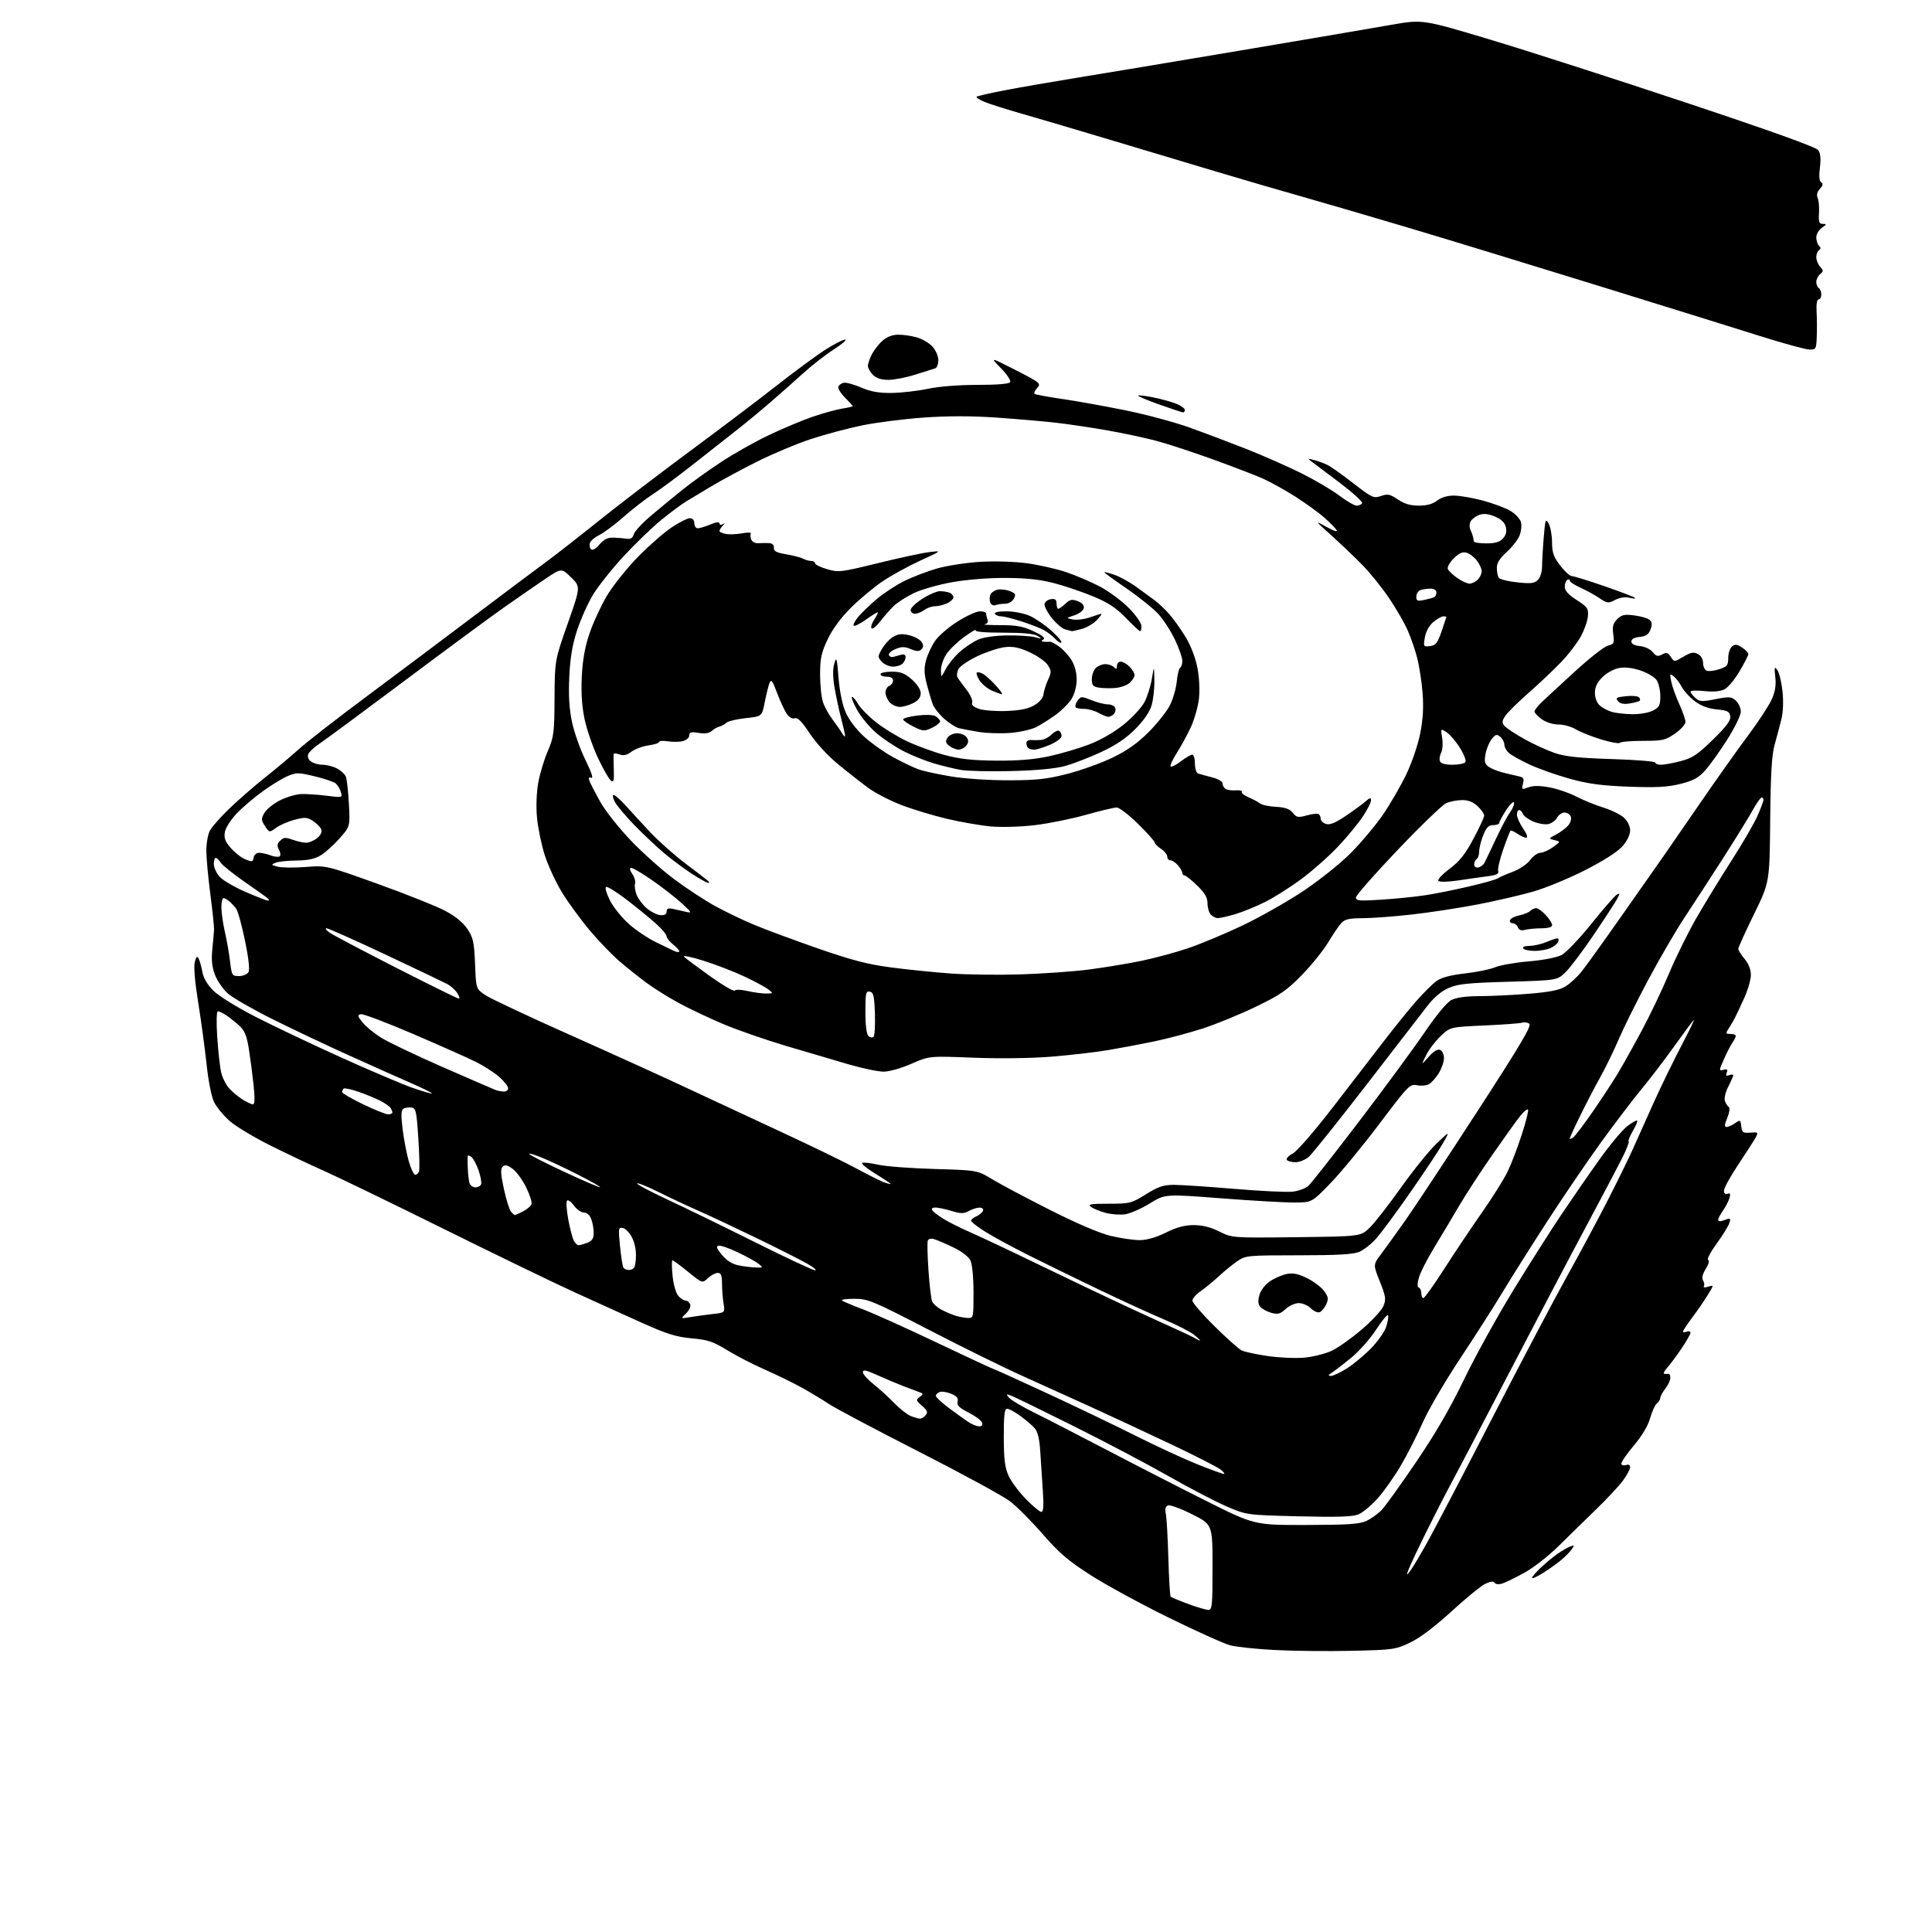 <?xml version="1.0" encoding="UTF-8" standalone="no"?>
<svg 
  version="1.1" 
  xmlns="http://www.w3.org/2000/svg" 
  xmlns:xlink="http://www.w3.org/1999/xlink" 
  xmlns:svg="http://www.w3.org/2000/svg"
  xmlns:rdf="http://www.w3.org/1999/02/22-rdf-syntax-ns#"
  xmlns:cc="http://creativecommons.org/ns#"
  xmlns:dc="http://purl.org/dc/elements/1.1/"
  viewBox="0 0 768 768"
  width="768"
  height="768"
>
<style>svg {background-color: white; }</style>"
<path stroke="none" fill="black" fill-rule="evenodd" d="M537.50,656.22C528.15,656.44 514.42,656.30 507.00,655.92C499.57,655.54 491.48,654.69 489.00,654.03C486.52,653.37 475.50,648.41 464.50,643.00C453.50,637.60 439.55,630.00 433.50,626.12C424.58,620.39 420.98,617.30 414.44,609.78C410.01,604.68 404.16,598.81 401.44,596.74C398.73,594.68 382.39,585.79 365.13,576.99C347.88,568.19 331.85,559.69 329.51,558.11C327.18,556.54 322.39,553.65 318.88,551.69C315.37,549.74 308.71,546.49 304.09,544.46C299.46,542.44 292.71,538.96 289.09,536.73C283.48,533.28 281.38,532.58 274.96,532.01C268.81,531.46 265.11,530.30 254.96,525.74C248.11,522.66 235.97,517.16 228.00,513.51C220.03,509.87 196.62,498.53 176.00,488.32C155.38,478.10 134.22,467.86 129.00,465.54C123.78,463.23 114.15,458.67 107.61,455.42C101.07,452.16 93.74,447.76 91.32,445.63C88.90,443.50 86.11,440.12 85.12,438.13C84.06,435.99 82.82,429.76 82.11,423.00C81.43,416.68 79.94,405.64 78.78,398.47C77.50,390.58 76.96,384.28 77.41,382.49C77.97,380.26 78.35,379.90 78.95,381.01C79.39,381.83 80.05,384.21 80.43,386.31C80.87,388.77 82.41,391.41 84.81,393.81C86.89,395.88 94.22,400.43 101.51,404.16C108.65,407.83 123.97,415.10 135.54,420.33C147.11,425.56 159.90,431.00 163.96,432.42C168.02,433.84 171.49,434.84 171.67,434.66C171.86,434.47 168.07,432.60 163.26,430.49C158.44,428.39 147.30,423.41 138.50,419.43C129.70,415.46 116.12,409.02 108.32,405.13C100.52,401.24 92.56,396.67 90.63,394.98C88.71,393.29 86.38,389.95 85.47,387.55C84.26,384.40 83.97,381.58 84.40,377.35C84.72,374.13 85.04,370.60 85.09,369.50C85.14,368.40 84.48,362.10 83.62,355.50C82.75,348.90 82.03,341.12 82.02,338.20C82.01,335.29 82.64,331.69 83.43,330.20C84.21,328.72 87.70,324.76 91.18,321.41C94.65,318.06 101.10,312.45 105.50,308.96C109.90,305.46 115.97,300.36 119.00,297.62C122.03,294.89 134.18,285.45 146.00,276.65C157.82,267.85 177.09,253.42 188.80,244.57C200.52,235.73 213.17,226.25 216.92,223.50C220.67,220.75 230.21,213.30 238.12,206.96C246.03,200.61 262.18,188.27 274.00,179.53C285.82,170.80 301.35,159.07 308.50,153.46C315.65,147.85 324.38,141.40 327.91,139.13C331.43,136.86 335.03,135.00 335.91,135.01C336.78,135.01 334.80,136.75 331.50,138.86C328.20,140.98 322.57,145.37 319.00,148.62C315.43,151.87 309.35,157.24 305.50,160.55C301.65,163.87 295.80,168.68 292.50,171.25C289.20,173.82 281.62,179.78 275.65,184.50C269.68,189.21 262.48,194.55 259.65,196.36C256.82,198.18 251.57,202.23 248.00,205.38C244.43,208.52 240.07,211.78 238.33,212.62C236.58,213.46 234.88,214.87 234.54,215.74C234.21,216.62 234.37,217.77 234.90,218.30C235.52,218.92 236.74,218.26 238.30,216.43C240.16,214.28 241.55,213.63 244.12,213.73C245.98,213.81 248.37,214.01 249.43,214.18C250.70,214.39 251.56,213.78 251.93,212.40C252.24,211.24 255.37,207.86 258.89,204.90C262.40,201.93 268.02,197.30 271.39,194.61C274.75,191.91 281.55,187.03 286.50,183.76C291.45,180.48 300.00,175.65 305.50,173.03C311.00,170.40 318.89,167.09 323.03,165.67C327.18,164.25 332.46,162.79 334.78,162.42C337.10,162.05 339.00,161.61 339.00,161.45C339.00,161.29 337.61,159.77 335.92,158.07C334.22,156.38 333.02,154.43 333.25,153.75C333.48,153.06 334.45,152.35 335.41,152.16C336.37,151.97 339.49,152.83 342.33,154.05C346.15,155.70 349.33,156.26 354.50,156.20C358.35,156.15 364.79,155.41 368.82,154.56C373.19,153.63 381.10,153.00 388.51,153.00C396.38,153.00 401.13,152.60 401.56,151.91C401.93,151.31 400.27,148.81 397.87,146.35C393.50,141.89 393.50,141.89 403.74,147.12C413.50,152.11 413.91,152.44 412.33,154.18C411.42,155.19 410.92,156.25 411.21,156.54C411.50,156.83 416.41,157.75 422.12,158.58C427.83,159.41 439.16,161.44 447.29,163.09C455.43,164.74 466.90,167.82 472.79,169.93C478.68,172.04 488.90,175.90 495.50,178.50C502.10,181.11 511.90,185.43 517.28,188.11C522.66,190.79 529.45,194.78 532.37,196.99C535.29,199.20 538.40,201.00 539.28,201.00C540.16,201.00 541.15,200.57 541.47,200.05C541.79,199.53 537.88,195.94 532.78,192.07C527.67,188.21 522.60,184.38 521.50,183.57C519.63,182.19 519.71,182.15 522.61,182.94C524.32,183.40 526.80,184.35 528.11,185.05C529.42,185.75 533.96,189.00 538.19,192.28C545.43,197.88 546.07,198.17 548.96,197.16C551.62,196.24 552.54,196.43 555.66,198.54C558.24,200.29 560.64,201.00 564.00,201.00C567.22,201.00 569.54,200.36 571.27,199.00C572.88,197.74 575.33,197.00 577.93,197.00C580.19,197.00 585.36,197.89 589.43,198.98C593.49,200.07 598.44,201.92 600.42,203.08C602.40,204.25 604.29,206.29 604.62,207.62C604.95,208.95 604.67,211.38 604.00,213.01C603.32,214.64 601.02,217.56 598.88,219.49C596.15,221.96 595.00,223.81 595.02,225.75C595.02,227.26 595.36,229.02 595.77,229.65C596.17,230.28 599.46,231.11 603.08,231.49C608.53,232.08 609.95,231.91 611.33,230.53C612.30,229.56 613.00,227.27 613.00,225.08C613.00,223.00 613.30,217.81 613.66,213.54C614.26,206.45 614.42,205.98 615.62,208.14C616.34,209.44 616.95,212.78 616.96,215.57C616.99,219.71 617.59,221.40 620.21,224.82C621.98,227.12 624.05,229.00 624.80,229.00C625.56,229.00 631.39,230.80 637.76,233.01C644.13,235.21 649.60,237.30 649.92,237.65C650.24,238.00 649.26,237.98 647.74,237.62C646.03,237.21 643.87,237.53 642.04,238.48C639.29,239.90 638.88,239.86 635.77,237.75C633.94,236.51 630.55,234.64 628.22,233.60C625.90,232.55 624.00,231.29 624.00,230.79C624.00,230.29 623.55,230.16 623.00,230.50C622.45,230.84 622.01,232.10 622.02,233.31C622.03,234.82 623.51,236.44 626.77,238.53C631.04,241.26 631.47,241.89 631.22,244.94C631.07,246.80 629.81,250.41 628.42,252.97C627.03,255.52 623.55,260.07 620.70,263.06C617.84,266.06 611.99,271.60 607.69,275.38C603.40,279.15 599.18,283.31 598.33,284.63C597.05,286.57 597.00,287.29 598.03,288.54C598.73,289.38 602.26,291.72 605.86,293.74C609.47,295.76 614.91,298.26 617.96,299.30C622.21,300.76 627.50,301.32 640.75,301.74C650.24,302.03 658.00,302.66 658.00,303.14C658.00,303.61 659.03,304.00 660.29,304.00C661.55,304.00 665.07,303.35 668.11,302.56C672.75,301.35 674.81,299.98 680.89,294.04C686.29,288.76 688.05,286.40 687.82,284.73C687.55,282.84 686.73,282.42 682.40,281.99C678.93,281.64 676.15,280.59 673.65,278.69C671.64,277.15 669.35,274.65 668.56,273.13C667.78,271.60 666.35,269.71 665.40,268.93C663.79,267.61 663.71,267.76 664.34,270.94C664.72,272.83 666.14,276.82 667.51,279.81C668.88,282.80 670.00,286.03 670.00,286.98C670.00,287.94 668.13,290.03 665.84,291.61C662.03,294.25 660.92,294.50 653.09,294.50C648.36,294.50 644.24,294.85 643.93,295.27C643.61,295.70 640.24,295.09 636.43,293.92C632.62,292.76 628.10,290.95 626.38,289.90C624.67,288.86 621.59,288.00 619.54,288.00C617.37,288.00 614.59,287.13 612.90,285.93C611.31,284.79 610.00,283.41 610.00,282.85C610.00,282.30 611.26,280.64 612.80,279.17C614.34,277.70 620.30,272.19 626.05,266.92C631.80,261.65 637.69,257.04 639.16,256.67C641.59,256.07 641.77,255.68 641.29,252.12C640.88,249.05 641.21,247.79 642.87,246.13C644.63,244.37 645.73,244.13 649.73,244.64C652.35,244.98 655.08,245.79 655.79,246.45C656.74,247.33 656.82,248.35 656.09,250.26C655.35,252.22 654.29,252.94 651.80,253.18C649.67,253.39 648.50,254.03 648.50,255.00C648.50,255.98 649.69,256.61 651.90,256.82C653.82,257.01 656.03,258.05 656.97,259.21C658.34,260.90 659.00,261.07 660.71,260.16C662.43,259.23 663.02,259.40 664.17,261.12C665.55,263.20 665.55,263.20 669.22,261.03C672.15,259.30 673.30,259.09 674.94,259.97C676.18,260.63 677.00,262.07 677.00,263.57C677.00,264.94 677.66,266.31 678.46,266.62C679.26,266.93 681.51,266.66 683.46,266.01C686.56,264.99 687.00,264.44 687.00,261.54C687.00,259.73 687.67,257.69 688.49,257.00C689.70,256.00 690.48,256.08 692.49,257.40C693.87,258.31 695.00,259.46 695.00,259.97C695.00,260.48 693.46,263.52 691.57,266.74C689.69,269.95 687.01,273.19 685.62,273.94C683.92,274.85 681.28,275.10 677.55,274.72C674.50,274.40 672.00,274.49 672.00,274.92C672.00,275.34 672.86,276.47 673.90,277.41C675.60,278.95 676.48,279.01 681.93,277.93C687.43,276.85 688.24,276.91 690.02,278.52C691.11,279.50 692.00,281.48 692.00,282.91C692.00,284.33 689.57,289.33 686.60,294.00C683.63,298.68 679.69,304.18 677.85,306.24C675.19,309.21 673.16,310.31 668.01,311.61C662.93,312.88 658.49,313.13 647.51,312.72C636.62,312.31 631.39,311.61 624.00,309.56C618.77,308.11 611.58,305.57 608.02,303.91C604.45,302.25 600.74,300.17 599.77,299.29C598.79,298.41 598.00,296.91 598.00,295.97C598.00,295.02 597.27,293.64 596.39,292.90C595.00,291.76 594.52,291.88 593.00,293.75C592.03,294.95 590.92,297.61 590.53,299.67C589.97,302.65 590.20,303.67 591.65,304.73C592.65,305.46 595.05,306.47 596.98,306.98C598.92,307.49 601.74,308.16 603.26,308.48C605.63,308.96 605.94,309.41 605.40,311.54C604.81,313.91 604.91,313.98 607.52,312.99C609.42,312.27 612.01,312.27 615.88,312.98C618.97,313.54 623.75,315.17 626.50,316.60C629.25,318.02 634.14,320.01 637.36,321.02C640.58,322.03 644.30,323.87 645.61,325.10C647.02,326.43 648.00,328.49 648.00,330.14C648.00,331.83 646.79,334.31 644.94,336.42C643.05,338.57 637.40,342.19 630.19,345.86C623.76,349.14 614.45,352.98 609.50,354.41C604.55,355.83 594.65,358.12 587.50,359.51C580.35,360.89 568.65,362.69 561.50,363.50C554.35,364.32 545.46,364.99 541.75,364.99C536.47,365.00 534.62,365.41 533.25,366.86C532.29,367.89 529.92,371.35 528.00,374.57C526.08,377.78 521.35,383.64 517.50,387.59C511.49,393.75 508.87,395.54 499.00,400.29C492.68,403.33 483.23,407.20 478.00,408.88C472.77,410.57 464.23,412.84 459.00,413.94C453.77,415.03 445.45,416.60 440.50,417.43C435.55,418.26 425.43,419.44 418.00,420.04C409.92,420.69 397.45,420.86 386.94,420.45C369.38,419.76 369.38,419.76 362.27,422.88C358.29,424.63 353.45,426.00 351.26,426.00C349.11,426.00 342.88,424.70 337.42,423.12C331.97,421.54 320.72,418.22 312.44,415.76C304.16,413.29 292.91,409.37 287.44,407.06C281.97,404.74 274.12,401.02 270.00,398.80C265.88,396.58 260.02,392.93 257.00,390.69C253.97,388.45 249.13,384.59 246.23,382.10C243.34,379.62 238.07,374.15 234.52,369.95C230.98,365.76 226.02,358.99 223.51,354.91C220.99,350.83 217.85,344.06 216.52,339.86C215.19,335.66 213.81,328.91 213.45,324.86C213.06,320.48 213.28,314.88 213.98,311.02C214.64,307.45 216.34,301.83 217.77,298.52C220.16,292.97 220.37,291.33 220.44,277.50C220.53,262.50 220.53,262.50 225.68,247.87C230.82,233.23 230.82,233.23 227.01,229.51C223.20,225.79 223.20,225.79 216.85,230.06C213.36,232.42 206.00,237.50 200.50,241.36C195.00,245.22 177.09,258.43 160.70,270.71C144.31,282.99 129.15,294.19 127.02,295.60C124.89,297.01 122.87,298.90 122.52,299.81C122.14,300.79 122.59,301.96 123.64,302.72C124.60,303.43 126.67,304.00 128.24,304.00C129.81,304.00 132.37,304.66 133.93,305.46C135.48,306.27 137.08,307.73 137.48,308.71C137.88,309.70 138.43,314.55 138.69,319.51C139.17,328.52 139.17,328.52 135.06,333.20C132.79,335.77 129.44,338.80 127.60,339.94C125.19,341.43 122.49,342.02 117.88,342.07C114.37,342.11 110.60,342.51 109.50,342.96C107.68,343.70 107.76,343.84 110.37,344.52C111.95,344.94 116.94,344.99 121.46,344.64C129.69,344.01 129.69,344.01 150.26,351.40C161.57,355.46 173.62,360.28 177.03,362.10C181.10,364.27 184.14,366.76 185.84,369.34C188.10,372.75 188.49,374.56 188.84,383.20C189.24,393.13 189.24,393.13 193.02,395.63C195.09,397.00 210.23,404.12 226.65,411.43C243.07,418.75 263.93,428.22 273.00,432.48C282.07,436.74 299.14,444.69 310.92,450.15C322.70,455.61 335.97,462.06 340.42,464.48C344.86,466.89 349.74,469.34 351.25,469.91C352.76,470.48 354.00,470.80 354.00,470.62C354.00,470.43 351.21,468.56 347.80,466.46C344.39,464.35 342.14,462.45 342.80,462.23C343.46,462.01 346.36,462.37 349.25,463.02C352.14,463.67 362.15,464.42 371.50,464.69C388.50,465.18 388.50,465.18 394.50,468.82C397.80,470.82 408.15,476.31 417.50,481.03C428.19,486.43 437.15,490.25 441.64,491.31C445.57,492.24 450.75,492.99 453.14,492.97C455.91,492.95 459.67,491.86 463.47,489.97C467.74,487.85 470.91,487.00 474.53,487.00C477.97,487.00 481.26,487.82 484.72,489.55C489.84,492.10 489.84,492.10 515.36,491.80C540.89,491.50 540.89,491.50 544.48,488.02C546.46,486.10 552.07,478.90 556.96,472.02C561.85,465.13 568.23,457.25 571.13,454.50C576.42,449.50 576.42,449.50 573.57,454.50C572.00,457.25 566.17,466.02 560.61,474.00C555.06,481.98 548.93,490.26 547.00,492.40C545.08,494.55 542.05,496.91 540.28,497.65C537.93,498.64 531.43,499.00 516.17,499.00C495.99,499.00 495.16,499.08 491.89,501.31C490.03,502.58 486.70,505.29 484.50,507.33C482.30,509.37 479.04,512.04 477.26,513.27C475.47,514.50 474.01,516.18 474.01,517.02C474.00,517.86 477.94,522.42 482.75,527.16C487.56,531.90 492.41,536.24 493.52,536.80C494.63,537.36 499.30,538.37 503.89,539.04C508.49,539.72 515.08,540.00 518.54,539.68C522.00,539.36 526.87,538.13 529.36,536.96C531.85,535.79 537.22,531.99 541.28,528.53C545.34,525.06 549.23,520.86 549.93,519.18C551.04,516.48 550.88,515.37 548.51,509.43C545.83,502.74 545.83,502.74 548.93,498.62C550.63,496.35 554.89,490.45 558.39,485.50C561.90,480.55 574.78,461.04 587.04,442.15C604.51,415.21 609.01,407.62 607.90,406.92C607.13,406.42 605.89,406.25 605.13,406.52C604.38,406.80 597.63,407.30 590.13,407.64C576.50,408.25 576.50,408.25 572.67,411.87C570.56,413.87 567.95,417.30 566.88,419.50C564.92,423.50 564.92,423.50 567.90,420.12C569.81,417.94 571.42,416.95 572.43,417.34C573.31,417.67 574.00,419.11 574.00,420.60C574.00,422.07 573.06,424.79 571.91,426.64C570.76,428.50 569.00,430.47 567.99,431.00C566.99,431.54 564.85,431.72 563.25,431.40C560.46,430.84 559.80,431.52 548.41,446.63C541.86,455.33 533.12,465.94 529.00,470.22C521.49,478.00 521.49,478.00 514.50,478.02C510.65,478.04 497.52,477.28 485.32,476.34C463.13,474.63 463.13,474.63 457.00,478.42C453.62,480.50 449.20,482.43 447.16,482.71C445.13,482.98 441.66,482.72 439.45,482.12C437.24,481.53 434.66,480.47 433.70,479.77C432.25,478.71 433.40,478.50 440.73,478.50C449.13,478.50 449.76,478.34 455.52,474.75C460.44,471.69 462.48,471.00 466.67,471.00C469.50,471.00 480.29,471.72 490.65,472.59C501.02,473.47 511.43,473.97 513.79,473.71C516.15,473.45 518.99,472.41 520.10,471.41C521.21,470.41 530.30,458.84 540.31,445.71C550.31,432.58 561.99,416.71 566.26,410.44C570.98,403.50 575.16,398.45 576.96,397.52C578.89,396.52 582.75,395.99 588.20,395.98C592.77,395.97 601.59,395.55 607.80,395.03C616.16,394.34 619.95,393.57 622.35,392.09C624.14,390.99 626.99,388.35 628.69,386.23C630.39,384.12 637.76,373.86 645.07,363.44C652.37,353.02 659.82,342.40 661.62,339.84C663.42,337.28 669.94,327.83 676.11,318.84C682.28,309.85 690.69,298.00 694.80,292.50C698.91,287.00 703.16,280.52 704.25,278.10C705.67,274.94 706.08,272.41 705.71,269.12C705.26,265.13 705.36,264.78 706.53,266.37C707.26,267.37 708.18,271.15 708.56,274.76C708.99,278.77 708.83,283.11 708.13,285.91C707.51,288.44 706.30,292.98 705.45,296.00C704.29,300.14 703.86,307.58 703.68,326.12C703.44,350.75 703.44,350.75 697.22,363.45C693.80,370.43 691.00,376.61 691.00,377.18C691.00,377.75 692.12,379.55 693.50,381.18C695.09,383.08 696.00,385.39 696.00,387.55C696.00,389.43 694.81,393.55 693.36,396.73C691.92,399.90 690.27,403.40 689.71,404.50C689.15,405.60 688.04,407.51 687.23,408.75C685.88,410.84 685.93,411.00 687.88,411.00C689.05,411.00 690.00,411.35 690.00,411.78C690.00,412.21 689.39,413.44 688.64,414.53C687.89,415.61 686.37,418.58 685.25,421.13C683.28,425.62 683.28,425.74 685.13,425.26C686.57,424.88 686.88,425.15 686.40,426.39C685.94,427.60 686.20,427.86 687.39,427.40C688.27,427.06 689.00,427.08 689.00,427.43C689.00,427.79 688.10,429.84 687.01,431.98C685.86,434.24 685.30,436.65 685.69,437.69C686.05,438.69 686.76,439.77 687.25,440.10C687.75,440.44 687.47,442.32 686.63,444.35C685.49,447.07 685.41,448.00 686.33,448.00C687.00,448.00 688.52,447.32 689.71,446.49C691.75,445.06 691.88,445.13 692.18,447.74C692.46,450.19 692.87,450.47 695.79,450.24C698.86,450.00 699.00,450.12 697.94,452.11C697.31,453.28 694.21,458.12 691.03,462.87C687.86,467.62 685.28,472.31 685.30,473.29C685.32,474.41 685.86,474.88 686.73,474.55C687.78,474.15 687.97,474.58 687.48,476.26C687.12,477.49 685.97,479.72 684.92,481.21C683.86,482.70 683.00,484.38 683.00,484.93C683.00,485.61 683.86,485.63 685.57,484.97C687.92,484.08 688.08,484.18 687.44,486.19C687.06,487.40 684.76,491.11 682.34,494.43C679.92,497.76 678.42,500.64 679.00,500.83C679.63,501.04 679.26,502.46 678.08,504.37C676.79,506.46 676.41,508.05 676.99,508.98C677.47,509.76 677.62,510.81 677.31,511.31C676.99,511.82 677.73,511.90 679.03,511.49C681.31,510.77 681.31,510.77 678.95,514.63C677.66,516.76 674.89,520.79 672.80,523.59C670.71,526.39 669.00,528.96 669.00,529.31C669.00,529.65 669.67,529.68 670.50,529.36C671.33,529.05 672.00,529.23 672.00,529.78C672.00,530.33 670.37,533.19 668.37,536.14C666.37,539.09 663.82,542.51 662.69,543.75C661.57,544.99 661.07,546.05 661.58,546.12C662.08,546.18 662.84,546.18 663.25,546.12C663.66,546.05 663.99,546.79 663.98,547.75C663.97,548.71 663.08,550.62 662.00,552.00C660.92,553.38 660.03,555.01 660.02,555.63C660.01,556.25 659.38,557.27 658.62,557.90C657.87,558.52 656.66,561.17 655.94,563.77C655.11,566.79 652.71,570.78 649.31,574.82C646.37,578.30 644.22,581.54 644.52,582.03C644.82,582.52 645.72,582.66 646.53,582.35C647.41,582.01 648.00,582.37 648.00,583.24C648.00,584.04 646.70,586.45 645.12,588.60C643.53,590.74 638.75,595.88 634.48,600.00C630.22,604.12 623.53,610.67 619.61,614.54C615.70,618.42 609.58,623.20 606.00,625.17C602.42,627.14 598.43,629.09 597.13,629.49C595.75,629.91 594.48,629.77 594.10,629.17C593.67,628.47 592.44,628.61 590.39,629.61C588.70,630.43 582.66,635.36 576.96,640.58C570.36,646.63 564.41,651.11 560.55,652.95C554.76,655.71 553.77,655.85 537.50,656.22zM480.25,639.95C481.85,640.00 482.00,638.54 482.00,623.01C482.00,606.02 482.00,606.02 473.89,601.95C469.43,599.70 465.12,598.12 464.31,598.43C463.29,598.83 463.02,599.84 463.43,601.75C463.76,603.26 464.21,611.18 464.44,619.34C464.67,627.51 465.08,634.42 465.36,634.70C465.64,634.98 468.71,636.26 472.19,637.55C475.66,638.84 479.29,639.92 480.25,639.95zM613.25,625.36C610.91,626.83 609.00,627.66 609.00,627.22C609.00,626.77 610.69,624.84 612.75,622.93C614.81,621.02 617.85,618.53 619.50,617.41C621.15,616.28 623.31,615.06 624.30,614.70C625.87,614.11 625.94,614.25 624.80,615.87C624.08,616.89 622.15,618.84 620.50,620.21C618.85,621.58 615.59,623.90 613.25,625.36zM560.56,624.50C561.42,623.40 564.51,618.23 567.42,613.00C570.34,607.77 581.86,585.73 593.04,564.00C604.21,542.27 617.62,516.85 622.82,507.50C628.03,498.15 635.51,484.20 639.43,476.50C643.36,468.80 647.76,459.80 649.21,456.50C650.66,453.20 654.35,444.98 657.40,438.24C660.45,431.49 665.50,421.14 668.61,415.24C671.72,409.33 673.81,404.95 673.26,405.50C672.71,406.05 669.20,410.77 665.47,416.00C661.74,421.23 655.89,428.88 652.48,433.00C649.07,437.12 641.82,446.65 636.39,454.16C630.95,461.68 621.33,475.82 615.00,485.60C608.67,495.37 600.73,507.96 597.35,513.58C593.97,519.20 586.32,531.16 580.35,540.16C574.38,549.17 567.72,560.58 565.54,565.52C563.37,570.46 559.46,578.13 556.87,582.56C554.27,586.99 550.10,592.90 547.60,595.68C545.10,598.46 541.68,601.31 540.00,602.00C537.72,602.94 531.64,603.14 516.22,602.76C495.50,602.25 495.50,602.25 487.33,598.70C482.84,596.75 472.49,591.34 464.33,586.69C456.18,582.04 439.38,573.19 427.00,567.01C414.62,560.83 403.42,555.36 402.10,554.86C399.93,554.02 399.84,554.10 401.09,555.61C401.86,556.53 406.31,559.17 410.99,561.48C415.67,563.79 428.50,570.39 439.50,576.14C450.50,581.90 468.31,591.03 479.07,596.43C498.64,606.25 498.64,606.25 519.25,606.20C536.15,606.17 540.47,605.87 543.29,604.53C545.17,603.64 547.87,601.69 549.28,600.20C550.68,598.72 556.84,590.14 562.96,581.14C570.57,569.94 576.56,559.62 581.97,548.38C586.31,539.36 595.12,523.41 601.54,512.94C607.96,502.46 616.60,488.85 620.74,482.70C624.88,476.54 631.63,466.77 635.75,461.00C639.86,455.23 644.82,449.26 646.78,447.75C648.73,446.23 650.54,445.20 650.79,445.45C651.04,445.71 650.27,447.57 649.08,449.58C647.89,451.60 647.14,453.47 647.41,453.75C647.68,454.02 646.52,457.00 644.83,460.37C643.14,463.74 636.70,475.95 630.52,487.50C624.34,499.05 610.61,525.15 600.02,545.50C589.42,565.85 578.92,585.88 576.69,590.00C574.46,594.12 569.97,602.90 566.71,609.50C563.45,616.10 560.38,622.62 559.89,624.00C559.02,626.42 559.04,626.43 560.56,624.50zM413.95,601.00C414.77,601.00 414.95,598.63 414.55,592.75C414.25,588.21 413.79,581.18 413.53,577.11C413.20,571.96 412.52,569.12 411.28,567.72C410.30,566.61 407.74,564.42 405.60,562.85C403.45,561.28 401.09,560.00 400.35,560.00C399.30,560.00 399.00,562.46 399.02,571.25C399.04,580.10 399.45,583.39 400.93,586.65C401.96,588.93 405.06,593.09 407.81,595.90C410.55,598.70 413.32,601.00 413.95,601.00zM486.50,585.92C487.05,585.94 486.42,585.13 485.11,584.11C483.79,583.10 474.99,578.61 465.55,574.14C456.11,569.66 441.89,563.04 433.94,559.41C426.00,555.79 413.63,550.19 406.46,546.97C399.29,543.76 382.61,535.54 369.40,528.71C346.84,517.04 345.03,516.29 339.63,516.29C336.47,516.29 334.25,516.59 334.69,516.96C335.14,517.33 338.88,518.91 343.00,520.47C347.12,522.02 360.30,527.95 372.27,533.65C384.25,539.34 394.24,544.00 394.49,544.00C394.74,544.00 404.24,548.30 415.60,553.56C426.96,558.81 443.06,566.53 451.38,570.71C459.69,574.89 470.77,580.01 476.00,582.09C481.23,584.18 485.95,585.90 486.50,585.92zM389.22,566.99C390.36,567.00 390.74,566.48 390.34,565.45C390.02,564.60 387.60,562.82 384.96,561.48C381.28,559.61 380.29,558.62 380.66,557.18C381.02,555.80 380.34,554.97 378.09,554.04C376.41,553.34 374.35,553.03 373.52,553.35C372.68,553.68 372.00,554.36 372.00,554.87C372.00,555.39 374.31,557.54 377.14,559.66C379.97,561.77 383.46,564.29 384.89,565.24C386.33,566.20 388.27,566.99 389.22,566.99zM365.63,563.94C366.25,563.97 367.29,563.35 367.95,562.56C368.92,561.40 368.64,560.67 366.52,558.83C364.11,556.73 364.03,556.45 365.60,555.30C366.98,554.30 367.04,553.96 365.90,553.57C365.13,553.30 362.25,552.22 359.50,551.16C356.75,550.11 351.91,548.07 348.75,546.64C344.31,544.62 343.00,544.35 343.00,545.46C343.00,546.24 344.89,548.37 347.19,550.19C349.50,552.01 353.21,555.39 355.44,557.70C357.67,560.00 360.62,562.34 362.00,562.88C363.38,563.43 365.01,563.90 365.63,563.94zM529.05,546.94C529.91,546.97 532.77,545.63 535.42,543.95C538.06,542.27 542.39,538.68 545.03,535.97C547.67,533.26 550.36,529.45 551.00,527.51C551.64,525.57 552.00,523.49 551.79,522.88C551.59,522.27 549.49,524.77 547.12,528.42C544.76,532.08 540.23,537.20 537.06,539.79C533.89,542.38 530.44,545.04 529.40,545.69C527.90,546.63 527.82,546.89 529.05,546.94zM477.00,532.91C477.27,532.92 476.26,531.91 474.74,530.67C473.23,529.43 467.83,526.66 462.74,524.52C457.66,522.37 446.07,517.06 437.00,512.72C427.93,508.37 415.11,502.11 408.53,498.80C401.94,495.49 394.18,491.26 391.28,489.40C388.37,487.54 386.00,485.68 386.00,485.25C386.00,484.82 386.98,484.03 388.19,483.49C389.39,482.94 390.55,481.94 390.77,481.25C390.99,480.55 390.36,480.02 389.33,480.04C388.32,480.05 386.42,480.67 385.11,481.40C383.12,482.50 381.96,482.49 378.20,481.36C375.72,480.61 372.83,480.00 371.78,480.00C370.72,480.00 370.17,480.46 370.53,481.04C370.88,481.61 372.82,483.12 374.83,484.39C376.85,485.67 381.88,488.19 386.00,489.99C390.12,491.80 402.27,497.53 413.00,502.74C423.73,507.94 438.80,515.13 446.50,518.72C454.20,522.30 463.43,526.54 467.00,528.13C470.57,529.72 474.18,531.45 475.00,531.96C475.82,532.47 476.73,532.89 477.00,532.91zM274.50,523.56C276.70,523.19 280.69,522.65 283.36,522.34C288.23,521.79 288.23,521.79 287.62,518.15C287.29,516.14 287.02,512.59 287.01,510.25C287.00,506.94 286.63,506.00 285.31,506.00C284.39,506.00 282.63,506.94 281.41,508.09C279.19,510.17 279.19,510.17 273.55,505.59C270.46,503.06 267.65,501.00 267.32,501.00C266.99,501.00 267.01,503.78 267.36,507.17C267.73,510.71 268.71,514.13 269.66,515.17C270.57,516.18 271.87,517.00 272.55,517.00C273.23,517.00 274.04,517.67 274.36,518.49C274.68,519.33 273.95,520.92 272.72,522.10C270.50,524.22 270.50,524.22 274.50,523.56zM384.75,523.91C386.94,524.00 387.00,523.74 386.99,513.75C386.98,507.66 386.47,502.49 385.74,501.00C385.02,499.55 382.19,497.39 379.00,495.87C375.98,494.42 372.54,492.94 371.37,492.59C370.04,492.18 369.07,492.42 368.80,493.22C368.56,493.92 368.69,499.23 369.08,505.00C369.48,510.77 370.13,516.30 370.52,517.29C370.92,518.27 372.65,519.80 374.36,520.69C376.08,521.58 378.61,522.65 379.99,523.07C381.37,523.48 383.51,523.87 384.75,523.91zM511.05,520.36C508.93,522.33 507.98,522.58 505.38,521.87C503.66,521.39 501.68,520.32 500.99,519.48C500.08,518.40 499.99,517.04 500.64,514.75C501.18,512.87 502.95,510.60 504.89,509.29C506.73,508.06 509.74,506.76 511.60,506.41C514.09,505.95 516.22,506.40 519.69,508.14C522.28,509.44 525.29,511.72 526.37,513.22C528.03,515.51 528.16,516.35 527.18,518.50C526.54,519.91 525.37,521.30 524.59,521.61C523.80,521.91 522.22,521.22 521.08,520.08C519.93,518.93 517.79,518.00 516.30,518.00C514.82,518.00 512.46,519.06 511.05,520.36zM565.83,516.00C566.29,516.00 570.00,510.79 574.08,504.43C578.16,498.06 584.91,487.97 589.09,482.01C593.26,476.05 597.84,468.77 599.26,465.83C600.69,462.90 603.23,456.26 604.91,451.07C606.60,445.89 607.72,441.39 607.40,441.07C607.08,440.76 605.73,441.85 604.40,443.50C603.07,445.15 598.13,452.03 593.42,458.79C588.71,465.55 582.70,474.78 580.05,479.29C577.41,483.81 572.94,491.28 570.13,495.90C567.31,500.52 564.56,505.92 564.02,507.90C563.36,510.27 563.36,511.61 564.01,511.83C564.55,512.02 565.00,513.03 565.00,514.08C565.00,515.14 565.37,516.00 565.83,516.00zM250.38,504.80C252.13,504.55 252.55,503.72 252.77,500.00C252.94,497.19 252.38,494.19 251.27,492.00C250.30,490.08 248.65,488.35 247.61,488.15C245.85,487.82 245.77,488.29 246.43,495.00C246.82,498.96 247.39,502.86 247.70,503.66C248.00,504.45 249.21,504.97 250.38,504.80zM324.00,504.97C324.82,504.97 323.48,503.82 321.00,502.40C318.52,500.98 309.75,496.53 301.50,492.52C293.25,488.51 282.68,483.53 278.00,481.47C273.32,479.40 265.97,475.95 261.65,473.79C257.33,471.64 253.55,470.12 253.25,470.42C252.95,470.71 258.28,473.55 265.09,476.73C271.90,479.90 287.61,487.55 299.99,493.73C312.37,499.91 323.18,504.96 324.00,504.97zM300.50,503.85C303.41,503.93 303.44,503.89 301.50,502.35C300.40,501.48 296.70,499.44 293.28,497.81C289.86,496.18 286.42,494.99 285.62,495.17C284.55,495.42 284.91,496.37 287.04,498.90C288.95,501.17 291.15,502.54 293.70,503.03C295.79,503.44 298.85,503.81 300.50,503.85zM229.97,495.00C230.46,495.00 232.02,494.56 233.43,494.02C235.39,493.28 236.00,492.35 236.00,490.09C236.00,488.46 235.56,485.98 235.02,484.57C234.44,483.03 233.27,482.00 232.11,482.00C231.04,482.00 229.27,480.76 228.16,479.25C227.06,477.74 225.82,476.84 225.41,477.26C225.00,477.67 225.21,481.01 225.88,484.68C226.56,488.34 227.55,492.17 228.09,493.17C228.63,494.18 229.48,495.00 229.97,495.00zM204.67,483.00C204.91,483.00 206.37,482.34 207.93,481.54C209.48,480.73 210.99,479.47 211.28,478.72C211.56,477.98 210.60,474.94 209.15,471.98C207.69,469.02 205.26,465.70 203.75,464.60C201.64,463.07 200.72,462.88 199.82,463.78C198.91,464.69 199.03,466.74 200.30,472.60C201.21,476.80 202.47,480.86 203.10,481.62C203.73,482.38 204.44,483.00 204.67,483.00zM188.98,472.00C190.00,472.00 191.03,471.44 191.26,470.75C191.50,470.06 191.05,467.62 190.27,465.31C189.49,463.01 188.21,460.59 187.43,459.94C186.64,459.29 185.96,459.15 185.90,459.63C185.85,460.11 185.87,462.30 185.96,464.50C186.04,466.70 186.34,469.29 186.62,470.25C186.90,471.21 187.97,472.00 188.98,472.00zM238.50,471.94C239.05,471.92 235.09,469.66 229.70,466.92C224.32,464.18 217.57,461.02 214.70,459.90C211.84,458.77 209.95,458.31 210.50,458.85C211.05,459.40 217.35,462.58 224.50,465.91C231.65,469.25 237.95,471.96 238.50,471.94zM165.06,467.00C165.61,467.00 166.29,466.41 166.57,465.68C166.85,464.95 166.72,458.99 166.29,452.43C165.57,441.56 165.32,440.48 163.50,440.24C162.40,440.10 160.97,440.34 160.31,440.76C159.43,441.34 159.37,443.46 160.07,449.02C160.58,453.13 161.69,458.86 162.53,461.75C163.37,464.64 164.51,467.00 165.06,467.00zM515.00,462.00C513.42,462.00 511.85,461.57 511.53,461.04C511.20,460.52 512.26,459.40 513.87,458.57C515.52,457.72 522.43,449.76 529.65,440.41C536.72,431.26 545.83,419.43 549.90,414.14C553.96,408.84 559.73,401.70 562.71,398.27C565.69,394.85 569.44,391.11 571.03,389.98C572.99,388.58 576.63,387.61 582.33,386.96C586.95,386.44 592.36,385.33 594.35,384.50C596.33,383.67 602.36,382.62 607.73,382.16C613.39,381.68 618.86,380.62 620.73,379.65C622.51,378.72 627.84,373.14 632.59,367.23C637.33,361.33 641.88,356.12 642.69,355.65C643.96,354.92 644.00,355.14 642.94,357.15C642.26,358.44 638.10,364.84 633.69,371.36C629.29,377.88 624.18,384.67 622.34,386.45C619.01,389.70 619.01,389.70 599.60,390.26C583.30,390.73 579.48,391.14 575.75,392.79C572.81,394.09 569.92,396.57 567.20,400.12C564.94,403.08 554.04,417.20 542.98,431.50C531.92,445.80 521.75,458.51 520.38,459.75C519.01,460.99 516.59,462.00 515.00,462.00zM625.53,451.98C626.36,451.28 629.89,446.61 633.35,441.61C636.81,436.60 641.26,429.80 643.23,426.50C645.21,423.20 649.48,415.55 652.72,409.50C655.97,403.45 660.80,393.32 663.45,387.00C666.10,380.68 670.99,370.77 674.30,365.00C677.62,359.23 683.91,348.95 688.27,342.16C692.63,335.37 697.27,327.37 698.60,324.38C699.92,321.39 701.00,318.51 701.00,317.97C701.00,317.44 700.66,317.01 700.25,317.01C699.84,317.02 698.24,319.32 696.69,322.12C695.15,324.92 689.80,333.58 684.81,341.36C679.82,349.14 672.91,359.77 669.46,365.00C666.01,370.23 659.51,381.41 655.01,389.86C650.51,398.31 645.27,408.88 643.35,413.36C641.44,417.84 638.24,424.43 636.23,428.00C634.23,431.57 630.66,438.43 628.29,443.24C625.93,448.04 624.00,452.26 624.00,452.61C624.00,452.96 624.69,452.68 625.53,451.98zM154.25,442.96C155.21,442.98 155.99,442.66 155.98,442.25C155.98,441.84 155.64,441.00 155.23,440.39C154.83,439.78 152.96,438.49 151.09,437.53C149.21,436.57 145.31,434.97 142.42,433.97C139.53,432.98 136.91,432.43 136.58,432.75C136.26,433.07 136.00,433.69 136.00,434.14C136.00,434.58 139.71,436.73 144.25,438.93C148.79,441.13 153.29,442.94 154.25,442.96zM100.56,439.00C101.28,439.00 101.35,436.54 100.79,431.25C100.34,426.99 99.49,420.52 98.91,416.87C98.10,411.77 97.24,409.67 95.18,407.77C93.71,406.42 91.39,404.56 90.03,403.65C88.67,402.74 87.14,402.00 86.63,402.00C86.07,402.00 85.96,406.13 86.36,412.25C86.72,417.89 87.43,424.23 87.93,426.35C88.43,428.46 89.88,431.33 91.17,432.73C92.45,434.12 94.85,436.10 96.50,437.13C98.15,438.15 99.97,438.99 100.56,439.00zM200.25,433.92C201.21,433.96 202.00,433.37 202.00,432.60C202.00,431.84 200.41,429.81 198.46,428.10C196.51,426.39 192.35,423.70 189.21,422.14C186.07,420.57 174.87,415.59 164.33,411.06C153.78,406.53 144.40,402.98 143.48,403.16C142.01,403.46 142.08,403.85 144.07,406.37C145.31,407.95 148.62,410.68 151.42,412.44C154.21,414.21 165.28,419.49 176.00,424.19C186.72,428.89 196.18,432.98 197.00,433.29C197.82,433.59 199.29,433.88 200.25,433.92zM347.24,412.16C347.71,411.69 347.95,407.54 347.79,402.92C347.55,395.86 347.22,394.47 345.75,394.19C344.20,393.89 344.00,394.79 344.00,402.23C344.00,407.41 344.46,411.06 345.20,411.80C345.86,412.46 346.78,412.62 347.24,412.16zM182.37,396.97C182.85,396.99 182.58,395.99 181.76,394.75C180.95,393.51 179.21,391.93 177.89,391.22C176.58,390.52 165.49,385.24 153.26,379.47C141.03,373.71 130.47,369.00 129.79,369.00C129.11,369.00 129.67,369.78 131.03,370.74C132.39,371.69 144.30,377.98 157.50,384.71C170.70,391.43 181.89,396.95 182.37,396.97zM292.09,393.77C292.41,393.30 294.66,393.37 297.09,393.93C299.51,394.49 302.85,394.95 304.50,394.94C307.41,394.94 307.44,394.89 305.50,393.35C304.40,392.47 300.12,390.17 296.00,388.22C291.88,386.27 284.50,383.42 279.61,381.89C274.72,380.36 271.24,379.65 271.89,380.31C272.54,380.96 277.22,384.45 282.28,388.07C287.35,391.68 291.76,394.25 292.09,393.77zM95.02,388.00C96.61,388.00 98.30,387.29 98.78,386.43C99.33,385.44 98.81,380.78 97.38,373.85C96.13,367.79 94.54,362.09 93.85,361.17C93.16,360.25 91.93,358.94 91.11,358.25C90.29,357.56 89.25,357.00 88.81,357.00C88.36,357.00 88.01,358.69 88.01,360.75C88.02,362.81 88.65,367.20 89.41,370.50C90.16,373.80 91.09,379.09 91.46,382.25C92.12,387.76 92.26,388.00 95.02,388.00zM405.50,387.34C414.30,387.07 426.51,386.21 432.64,385.43C438.76,384.64 448.17,383.10 453.55,381.99C458.93,380.88 467.42,378.59 472.41,376.89C477.41,375.19 487.11,371.12 493.98,367.86C500.84,364.59 511.64,358.47 517.98,354.26C524.42,349.97 532.81,343.27 537.00,339.05C541.12,334.90 546.87,328.04 549.76,323.82C552.66,319.59 556.82,312.39 559.02,307.82C561.25,303.15 563.69,295.98 564.57,291.50C565.66,285.96 565.94,281.04 565.50,275.50C565.16,271.10 564.20,264.88 563.39,261.67C562.57,258.46 560.85,253.45 559.55,250.52C558.26,247.60 554.96,241.88 552.21,237.81C549.46,233.74 544.80,227.93 541.86,224.89C538.91,221.86 533.35,216.54 529.50,213.07C522.50,206.77 522.50,206.77 527.36,209.49C530.11,211.03 531.85,211.59 531.36,210.78C530.89,210.00 528.70,207.76 526.50,205.81C524.30,203.86 519.12,200.11 515.00,197.47C510.88,194.84 505.02,191.58 502.00,190.24C498.98,188.90 489.98,185.44 482.00,182.56C474.02,179.67 463.90,176.36 459.50,175.19C455.10,174.03 446.32,172.16 440.00,171.05C433.68,169.94 424.45,168.57 419.50,168.01C414.55,167.45 403.93,166.54 395.89,165.98C386.06,165.31 376.63,165.31 367.05,166.00C359.22,166.56 348.25,167.96 342.66,169.11C337.07,170.27 327.97,172.69 322.44,174.50C316.91,176.31 307.23,180.37 300.94,183.51C294.65,186.66 286.43,191.10 282.68,193.37C278.92,195.64 274.49,198.30 272.83,199.28C271.18,200.26 266.80,203.50 263.12,206.47C259.44,209.45 252.62,216.01 247.96,221.05C243.31,226.09 237.82,232.98 235.77,236.36C233.72,239.74 230.86,246.10 229.42,250.50C227.53,256.26 226.66,261.44 226.30,269.00C225.95,276.42 226.27,281.70 227.38,287.00C228.25,291.12 230.66,297.93 232.73,302.12C235.06,306.84 235.96,309.54 235.08,309.20C234.02,308.79 233.84,309.15 234.39,310.58C234.79,311.63 236.69,315.31 238.61,318.75C240.53,322.19 245.93,329.03 250.61,333.95C255.29,338.87 263.09,345.84 267.94,349.45C272.78,353.06 280.07,357.85 284.12,360.09C288.18,362.34 295.26,365.74 299.86,367.65C304.45,369.57 315.92,373.81 325.33,377.09C338.75,381.75 345.02,383.37 354.35,384.59C360.90,385.44 371.48,386.52 377.88,386.98C384.27,387.45 396.70,387.61 405.50,387.34zM270.00,378.29C270.27,378.03 269.26,376.83 267.75,375.62C266.24,374.41 265.00,372.88 265.00,372.21C265.00,371.54 263.14,369.31 260.86,367.25C258.59,365.19 253.36,360.92 249.25,357.76C245.14,354.60 241.38,352.26 240.90,352.56C240.42,352.86 241.12,355.27 242.45,357.91C243.79,360.55 247.13,364.73 249.88,367.20C252.62,369.67 257.48,372.95 260.68,374.50C263.88,376.05 267.18,377.65 268.00,378.04C268.82,378.44 269.73,378.55 270.00,378.29zM610.01,378.00C607.87,378.00 605.84,377.55 605.50,377.00C605.14,376.42 606.17,376.00 607.97,376.00C609.67,376.00 612.68,375.32 614.65,374.50C616.63,373.68 618.63,373.00 619.09,373.00C619.56,373.00 619.70,373.61 619.41,374.36C619.13,375.12 617.77,376.24 616.40,376.86C615.03,377.49 612.15,378.00 610.01,378.00zM606.26,369.63C604.73,370.04 603.83,369.72 603.41,368.61C603.06,367.73 602.12,367.00 601.31,367.00C600.50,367.00 600.02,366.45 600.24,365.78C600.47,365.10 602.12,364.25 603.92,363.88C605.71,363.52 607.68,362.72 608.29,362.11C608.90,361.50 609.97,361.00 610.66,361.00C611.35,361.00 613.06,362.23 614.46,363.74C615.86,365.25 617.00,367.05 617.00,367.74C617.00,368.55 615.49,369.00 612.75,369.01C610.41,369.02 607.49,369.30 606.26,369.63zM484.07,364.96C483.21,364.94 481.94,364.29 481.25,363.50C480.56,362.72 480.00,360.71 480.00,359.04C480.00,356.79 478.93,354.96 475.88,352.00C473.61,349.80 471.36,348.00 470.88,348.00C470.40,348.00 470.00,347.56 470.00,347.01C470.00,346.47 469.22,345.12 468.28,344.01C467.33,342.91 465.98,342.00 465.28,342.00C464.57,342.00 464.00,341.34 464.00,340.52C464.00,339.71 462.88,338.31 461.50,337.41C460.12,336.51 459.00,335.38 459.00,334.89C459.00,334.41 456.03,331.09 452.40,327.51C448.76,323.93 444.94,321.00 443.91,321.00C442.87,321.00 437.34,322.31 431.62,323.92C425.91,325.52 416.80,327.37 411.38,328.01C405.92,328.67 398.18,328.90 394.01,328.53C389.88,328.17 382.00,326.81 376.50,325.51C371.00,324.21 362.83,321.74 358.35,320.02C353.87,318.31 347.93,315.24 345.15,313.20C342.37,311.17 336.96,306.92 333.12,303.76C329.05,300.42 324.36,295.31 321.86,291.51C318.76,286.80 317.12,285.15 315.92,285.53C314.88,285.86 313.66,285.13 312.63,283.56C311.73,282.19 310.03,278.47 308.84,275.30C307.06,270.54 306.55,269.88 305.89,271.52C305.45,272.61 304.60,276.04 304.00,279.14C302.90,284.78 302.90,284.78 296.44,285.47C292.89,285.85 289.41,286.69 288.72,287.33C288.02,287.97 286.79,288.65 285.98,288.83C285.16,289.01 283.80,289.78 282.95,290.55C281.92,291.48 280.19,291.74 277.70,291.34C274.72,290.85 274.00,291.05 274.00,292.35C274.00,293.24 272.86,294.25 271.45,294.60C270.04,294.96 267.34,294.99 265.45,294.68C263.55,294.38 262.00,294.49 262.00,294.93C262.00,295.37 260.13,295.99 257.85,296.29C255.56,296.60 252.52,297.72 251.08,298.78C249.20,300.18 247.84,300.49 246.23,299.89C245.00,299.44 243.96,299.39 243.91,299.78C243.87,300.18 243.90,302.95 244.00,305.94C244.14,310.53 243.94,311.20 242.75,310.20C241.97,309.56 239.67,305.50 237.64,301.18C235.62,296.86 233.25,289.99 232.39,285.91C231.32,280.89 230.96,275.44 231.27,269.00C231.59,262.36 232.51,257.19 234.34,251.81C235.77,247.58 238.87,240.86 241.22,236.88C243.58,232.91 249.10,225.97 253.50,221.47C257.90,216.97 263.97,211.65 266.99,209.65C270.00,207.64 273.27,206.00 274.24,206.00C275.33,206.00 276.00,206.76 276.00,208.00C276.00,209.10 276.62,210.00 277.38,210.00C278.14,210.00 280.39,209.32 282.38,208.49C284.68,207.52 286.00,207.36 286.00,208.05C286.00,208.64 286.56,208.80 287.25,208.41C288.25,207.85 288.25,207.98 287.25,209.05C286.56,209.79 286.00,210.71 286.00,211.08C286.00,211.46 287.13,211.98 288.51,212.25C289.89,212.51 292.81,212.40 294.98,212.00C297.16,211.60 298.73,211.63 298.47,212.05C298.21,212.47 298.28,213.56 298.62,214.46C298.97,215.37 300.21,216.04 301.38,215.94C302.55,215.85 304.46,215.83 305.64,215.89C307.03,215.96 307.73,216.62 307.64,217.75C307.53,219.10 308.63,219.69 312.50,220.34C315.25,220.80 318.28,221.58 319.24,222.09C320.19,222.59 321.65,223.00 322.49,223.00C323.32,223.00 324.00,223.42 324.00,223.92C324.00,224.43 326.15,225.48 328.78,226.25C333.34,227.59 334.26,227.48 349.03,223.85C357.54,221.75 366.75,219.78 369.50,219.46C374.50,218.87 374.50,218.87 365.81,222.86C361.04,225.05 354.29,228.76 350.81,231.11C347.34,233.45 341.69,238.17 338.25,241.59C334.25,245.57 330.92,250.09 329.00,254.15C326.49,259.47 326.00,261.73 326.00,268.10C326.00,272.28 326.51,277.23 327.14,279.10C327.76,280.97 329.45,284.05 330.89,285.94C332.32,287.83 334.05,290.30 334.71,291.44C335.38,292.57 335.93,293.05 335.93,292.50C335.93,291.95 335.22,288.80 334.36,285.50C333.50,282.20 332.32,276.71 331.74,273.30C331.04,269.20 331.01,265.97 331.65,263.80C332.52,260.86 332.70,261.46 333.32,269.35C333.75,274.74 334.85,280.11 336.14,283.12C337.42,286.09 340.32,289.92 343.46,292.79C346.32,295.40 351.55,299.10 355.08,301.02C358.61,302.93 363.07,305.08 365.00,305.79C366.93,306.49 372.77,307.78 378.00,308.64C383.42,309.54 393.29,310.20 401.00,310.18C412.15,310.16 416.22,309.71 424.37,307.60C429.80,306.20 437.90,303.28 442.37,301.11C448.18,298.29 452.29,295.36 456.77,290.85C460.22,287.37 464.01,282.55 465.18,280.12C466.36,277.69 467.53,273.51 467.79,270.83C468.05,268.15 468.65,265.72 469.13,265.42C469.61,265.12 470.00,263.90 470.00,262.69C470.00,261.49 468.69,257.73 467.09,254.35C465.49,250.97 462.55,246.40 460.55,244.18C458.54,241.97 452.88,237.40 447.95,234.02C443.03,230.65 439.00,227.71 439.00,227.49C439.00,227.27 440.80,227.73 443.01,228.50C445.22,229.28 449.07,231.40 451.57,233.21C454.06,235.02 457.37,237.43 458.92,238.56C460.46,239.69 463.14,242.22 464.87,244.20C466.60,246.17 469.53,250.30 471.39,253.39C473.42,256.76 475.27,261.64 476.02,265.58C476.74,269.42 476.98,274.51 476.59,277.82C476.23,280.93 474.79,285.96 473.41,288.99C472.02,292.02 469.50,296.65 467.81,299.29C466.12,301.92 465.01,304.35 465.34,304.68C465.67,305.01 467.50,304.09 469.41,302.64C471.31,301.19 473.35,300.00 473.93,300.00C474.52,300.00 475.00,301.59 475.00,303.53C475.00,305.47 475.56,307.25 476.25,307.48C476.94,307.71 479.41,308.39 481.75,308.99C484.21,309.62 486.00,310.67 486.00,311.48C486.00,312.25 486.55,313.22 487.22,313.64C487.89,314.05 489.73,314.29 491.29,314.17C492.86,314.05 493.92,314.32 493.64,314.77C493.37,315.21 494.57,316.19 496.32,316.94C498.07,317.69 500.13,318.79 500.89,319.39C501.66,319.99 504.51,320.60 507.23,320.73C510.85,320.92 512.62,321.55 513.88,323.09C515.40,324.98 516.01,325.09 519.45,324.14C521.57,323.55 523.69,323.31 524.16,323.60C524.62,323.88 525.00,324.74 525.00,325.49C525.00,326.25 525.94,327.16 527.10,327.53C528.60,328.01 530.81,327.12 534.85,324.41C537.96,322.32 541.51,319.72 542.75,318.63C544.54,317.06 545.00,316.96 545.00,318.15C545.00,318.98 543.54,321.87 541.75,324.57C539.96,327.27 535.58,332.60 532.00,336.41C528.42,340.22 521.91,346.00 517.53,349.26C513.15,352.53 506.63,356.67 503.03,358.48C499.44,360.29 494.05,362.50 491.07,363.39C488.08,364.27 484.93,364.98 484.07,364.96zM262.50,363.77C264.22,363.91 265.00,363.47 265.00,362.36C265.00,361.12 265.64,360.89 267.75,361.35C269.26,361.68 271.62,362.22 273.00,362.54C275.12,363.05 274.82,362.52 271.00,359.05C268.52,356.80 263.28,352.72 259.34,349.98C255.40,347.24 251.63,345.00 250.97,345.00C250.15,345.00 250.27,345.77 251.37,347.45C252.26,348.79 252.74,350.52 252.45,351.28C252.16,352.03 252.41,353.97 253.02,355.58C253.62,357.18 255.44,359.64 257.06,361.03C258.68,362.42 261.13,363.66 262.50,363.77zM106.45,357.99C107.05,358.00 107.05,357.68 106.45,357.13C105.93,356.66 101.75,353.67 97.17,350.50C92.59,347.32 88.32,343.89 87.68,342.86C87.04,341.84 86.18,341.00 85.76,341.00C85.34,341.00 85.00,342.10 85.00,343.44C85.00,344.79 86.01,347.05 87.25,348.46C88.49,349.88 93.10,352.60 97.50,354.50C101.90,356.41 105.93,357.98 106.45,357.99zM549.16,357.63C554.74,357.27 562.51,356.49 566.41,355.90C570.31,355.31 578.19,353.73 583.92,352.39C589.65,351.06 594.83,349.60 595.42,349.15C596.01,348.71 598.66,347.55 601.29,346.57C604.01,345.57 607.01,343.55 608.23,341.90C609.41,340.31 611.23,339.00 612.28,339.00C613.33,339.00 615.59,338.00 617.30,336.78C620.41,334.57 620.41,334.57 617.96,333.97C615.50,333.36 615.50,333.36 618.50,331.78C620.15,330.92 622.30,329.32 623.28,328.25C624.29,327.13 624.78,325.58 624.42,324.64C624.07,323.74 622.95,323.00 621.93,323.00C620.91,323.00 619.59,323.89 619.01,324.99C618.42,326.08 616.89,327.24 615.61,327.56C614.33,327.88 611.64,327.46 609.63,326.62C607.62,325.78 605.71,324.39 605.38,323.55C605.05,322.70 604.38,322.00 603.89,322.00C603.40,322.00 603.00,322.84 603.00,323.86C603.00,324.88 604.11,327.36 605.47,329.36C607.00,331.61 607.46,333.00 606.69,333.00C606.01,333.00 604.42,332.28 603.16,331.40C601.90,330.52 600.67,329.99 600.43,330.24C600.19,330.48 598.87,333.87 597.51,337.79C596.14,341.70 595.27,345.53 595.56,346.30C595.96,347.35 594.86,347.87 591.30,348.34C588.66,348.68 583.38,349.43 579.57,350.00C575.73,350.58 572.26,350.66 571.79,350.19C571.31,349.71 573.27,347.58 576.17,345.42C580.17,342.42 582.41,339.62 585.68,333.50C588.04,329.10 589.97,324.92 589.98,324.20C589.99,323.49 588.81,321.80 587.35,320.45C585.53,318.76 583.59,318.01 581.10,318.05C579.12,318.07 576.30,318.63 574.83,319.30C573.36,319.96 564.69,328.32 555.58,337.88C546.46,347.44 539.00,355.94 539.00,356.78C539.00,358.09 540.44,358.21 549.16,357.63zM281.45,350.95C280.93,350.92 278.02,349.29 275.00,347.32C271.98,345.36 267.02,341.67 264.00,339.13C260.98,336.58 255.66,331.57 252.18,328.00C248.71,324.43 245.21,320.26 244.41,318.75C243.61,317.24 243.39,316.00 243.93,316.00C244.48,316.00 246.63,317.90 248.71,320.22C250.79,322.55 255.20,327.33 258.50,330.85C261.80,334.37 268.10,339.96 272.50,343.28C276.90,346.59 280.93,349.69 281.45,350.15C282.05,350.69 282.05,350.98 281.45,350.95zM587.64,344.82C588.55,344.65 589.65,343.82 590.09,343.00C590.53,342.18 592.57,337.90 594.63,333.50C596.69,329.10 599.24,324.31 600.30,322.85C601.36,321.39 602.06,319.67 601.84,319.02C601.63,318.38 600.22,319.73 598.73,322.02C597.23,324.31 596.00,326.59 596.00,327.09C596.00,327.59 594.92,328.00 593.61,328.00C591.75,328.00 590.86,328.90 589.61,332.02C588.72,334.23 588.00,337.13 588.00,338.46C588.00,339.79 587.55,341.16 587.00,341.50C586.45,341.84 586.00,342.80 586.00,343.63C586.00,344.50 586.70,345.01 587.64,344.82zM100.82,340.92C101.00,339.83 101.94,339.00 103.00,339.00C104.03,339.00 106.06,339.45 107.52,340.01C108.98,340.56 110.58,340.76 111.09,340.45C111.63,340.11 111.55,339.03 110.91,337.82C110.04,336.21 110.15,335.42 111.39,334.18C112.73,332.84 113.50,332.78 116.31,333.80C118.14,334.46 120.57,335.00 121.71,335.00C122.85,335.00 124.80,334.17 126.06,333.16C127.47,332.01 128.10,330.70 127.72,329.71C127.38,328.84 125.91,327.33 124.45,326.38C122.14,324.86 121.21,324.79 117.15,325.86C114.59,326.52 111.28,327.96 109.78,329.04C107.06,331.02 107.06,331.02 105.34,328.39C103.81,326.06 103.78,325.49 105.07,323.19C105.86,321.77 108.61,319.53 111.18,318.21C113.75,316.89 117.57,315.74 119.67,315.66C121.78,315.58 126.35,315.87 129.84,316.32C136.14,317.11 136.17,317.11 135.49,314.81C135.11,313.54 134.16,312.00 133.39,311.38C132.62,310.77 128.87,309.51 125.07,308.59C118.78,307.06 117.83,307.05 114.46,308.45C112.42,309.31 107.99,311.99 104.63,314.41C101.26,316.83 96.60,320.78 94.27,323.17C91.95,325.57 89.77,328.90 89.43,330.58C88.95,333.00 89.40,334.32 91.61,336.95C93.15,338.77 95.77,340.85 97.45,341.56C100.22,342.73 100.53,342.67 100.82,340.92zM402.00,306.51C393.48,306.72 384.40,306.51 381.83,306.04C379.26,305.57 374.56,304.43 371.38,303.51C368.20,302.59 362.88,300.46 359.55,298.79C356.22,297.13 351.24,293.84 348.47,291.49C345.70,289.14 342.19,284.92 340.66,282.11C339.13,279.30 338.24,277.00 338.69,277.01C339.13,277.01 340.24,278.31 341.14,279.90C342.04,281.48 345.19,284.70 348.14,287.04C351.09,289.38 356.65,292.80 360.50,294.63C364.35,296.47 371.10,298.94 375.50,300.12C381.51,301.73 386.61,302.29 396.00,302.37C404.71,302.44 411.07,301.91 417.00,300.63C421.68,299.62 428.88,297.50 433.00,295.92C437.57,294.16 442.94,291.06 446.75,287.97C450.19,285.18 453.91,281.14 455.01,278.98C456.11,276.83 457.40,272.69 457.89,269.78C458.77,264.50 458.77,264.50 458.88,270.38C458.95,273.62 458.45,278.12 457.78,280.38C457.01,283.01 454.66,286.42 451.29,289.81C447.58,293.54 443.49,296.29 437.61,299.00C433.00,301.13 426.59,303.61 423.36,304.50C419.56,305.55 412.07,306.25 402.00,306.51zM577.41,304.00C579.87,304.00 582.18,303.52 582.54,302.93C582.91,302.34 581.92,299.80 580.35,297.29C578.78,294.77 576.41,292.00 575.08,291.12C572.66,289.53 572.66,289.53 573.29,293.41C573.64,295.54 573.45,298.15 572.88,299.22C572.31,300.28 572.09,301.80 572.39,302.58C572.75,303.51 574.47,304.00 577.41,304.00zM381.07,298.00C380.14,298.00 378.51,297.35 377.44,296.56C375.89,295.40 375.72,294.76 376.61,293.31C377.25,292.26 378.89,291.50 380.50,291.50C382.03,291.50 383.75,292.25 384.33,293.17C385.10,294.38 385.02,295.27 384.07,296.42C383.35,297.29 382.00,298.00 381.07,298.00zM411.08,298.00C410.12,298.00 409.03,297.70 408.67,297.33C408.30,296.97 408.00,296.07 408.00,295.35C408.00,294.62 408.79,294.09 409.75,294.17C410.71,294.25 412.51,294.25 413.75,294.16C414.99,294.07 416.92,293.08 418.04,291.96C419.16,290.84 420.51,290.20 421.04,290.52C421.57,290.85 422.00,291.78 422.00,292.59C422.00,293.41 419.94,294.96 417.42,296.04C414.90,297.12 412.05,298.00 411.08,298.00zM401.45,291.36C397.63,291.64 392.02,291.45 389.00,290.94C385.98,290.43 382.50,289.78 381.27,289.49C380.04,289.21 377.41,287.54 375.42,285.80C373.43,284.05 371.37,281.47 370.83,280.06C370.29,278.65 369.21,275.06 368.43,272.07C367.35,267.92 367.27,265.69 368.09,262.57C368.67,260.33 370.29,256.83 371.68,254.80C373.07,252.76 377.11,249.27 380.66,247.05C384.21,244.82 388.21,243.00 389.56,243.00C390.90,243.00 392.00,243.41 392.00,243.92C392.00,244.42 392.26,245.51 392.57,246.33C392.93,247.26 392.48,247.95 391.39,248.16C390.42,248.35 393.24,248.50 397.64,248.50C404.03,248.50 406.70,248.99 410.84,250.93C414.35,252.57 415.63,253.62 414.77,254.16C413.80,254.78 413.85,255.00 415.00,255.10C415.82,255.18 416.87,255.17 417.32,255.10C417.76,255.02 419.42,255.87 420.99,257.00C422.57,258.12 424.79,260.54 425.93,262.39C427.20,264.44 428.00,267.43 428.00,270.12C427.99,272.71 427.19,275.82 426.03,277.72C424.95,279.49 422.14,282.34 419.78,284.06C417.43,285.78 413.90,288.01 411.95,289.01C409.99,290.02 405.27,291.07 401.45,291.36zM370.63,289.24C367.41,290.77 367.00,290.75 363.11,288.83C360.85,287.71 359.00,286.42 359.00,285.97C359.00,285.51 361.55,284.83 364.67,284.44C367.91,284.03 370.99,284.14 371.86,284.68C372.70,285.21 373.53,286.09 373.71,286.63C373.89,287.17 372.50,288.34 370.63,289.24zM440.55,284.96C439.97,284.94 438.16,284.20 436.53,283.31C434.90,282.43 432.32,281.74 430.80,281.79C429.28,281.83 427.82,281.51 427.55,281.08C427.28,280.65 427.66,279.48 428.39,278.48C429.65,276.76 429.93,276.76 433.88,278.33C436.17,279.25 439.11,280.00 440.41,280.00C441.72,280.00 443.02,280.62 443.31,281.38C443.61,282.14 443.34,283.26 442.72,283.88C442.10,284.50 441.13,284.98 440.55,284.96zM648.80,283.91C651.76,283.96 655.40,283.33 657.05,282.47C659.61,281.15 660.00,280.39 660.00,276.70C660.00,274.36 659.32,271.48 658.50,270.30C657.67,269.12 654.78,267.42 652.07,266.52C648.87,265.46 645.87,265.12 643.53,265.56C641.54,265.93 638.58,267.57 636.96,269.20C634.89,271.27 634.00,273.13 634.00,275.42C634.00,277.36 634.77,279.39 635.89,280.40C636.93,281.34 639.07,282.50 640.64,282.97C642.21,283.44 645.88,283.87 648.80,283.91zM400.11,282.63C405.48,282.43 408.72,281.76 411.11,280.37C413.24,279.13 414.61,277.49 414.81,275.95C414.98,274.60 415.80,272.01 416.63,270.19C418.01,267.19 418.00,266.64 416.49,264.35C415.58,262.95 412.35,260.68 409.32,259.29C405.17,257.39 402.73,256.88 399.48,257.25C397.10,257.52 392.24,259.10 388.66,260.78C385.09,262.45 381.66,264.77 381.04,265.93C380.42,267.09 380.23,268.59 380.62,269.27C381.01,269.95 382.61,272.14 384.17,274.15C385.74,276.16 386.76,278.45 386.46,279.24C386.09,280.22 386.98,281.05 389.20,281.80C391.02,282.41 395.92,282.79 400.11,282.63zM357.70,281.00C356.39,281.00 354.57,280.18 353.65,279.17C352.74,278.17 352.00,276.41 352.00,275.28C352.00,274.14 352.68,272.95 353.50,272.64C354.32,272.32 355.00,271.37 355.00,270.53C355.00,269.56 354.08,269.00 352.50,269.00C351.12,269.00 350.00,268.55 350.00,268.00C350.00,267.45 352.01,267.00 354.47,267.00C358.03,267.00 359.64,267.62 362.47,270.10C364.64,272.02 366.00,274.12 366.00,275.58C366.00,277.19 365.06,278.44 363.05,279.47C361.43,280.31 359.02,281.00 357.70,281.00zM647.83,279.64C645.47,280.02 644.02,279.73 643.17,278.71C642.12,277.43 642.56,277.15 646.22,276.76C648.57,276.51 650.92,276.67 651.43,277.13C651.95,277.59 652.11,278.22 651.81,278.53C651.50,278.83 649.71,279.34 647.83,279.64zM398.27,275.96C397.85,275.94 396.07,275.30 394.33,274.54C392.58,273.78 390.38,271.98 389.44,270.55C388.50,269.11 387.98,267.69 388.28,267.39C388.58,267.09 389.65,267.28 390.66,267.82C391.67,268.36 393.97,270.42 395.77,272.40C397.58,274.38 398.70,275.98 398.27,275.96zM443.33,273.48C441.22,273.65 438.26,273.59 436.75,273.33C434.50,272.95 434.00,272.35 434.00,270.01C434.00,268.43 434.71,266.44 435.57,265.57C436.44,264.71 438.15,264.00 439.37,264.00C440.60,264.00 442.14,264.54 442.80,265.20C443.73,266.13 444.00,266.02 444.00,264.70C444.00,263.76 444.68,263.00 445.50,263.00C446.32,263.00 447.90,263.90 449.00,265.00C450.10,266.10 451.00,267.61 451.00,268.35C451.00,269.08 450.13,270.47 449.08,271.43C448.02,272.39 445.43,273.31 443.33,273.48zM375.99,265.90C377.04,263.92 379.57,260.83 381.62,259.03C383.68,257.22 386.96,255.06 388.93,254.21C391.06,253.30 395.72,252.64 400.50,252.59C404.90,252.54 409.85,252.87 411.50,253.31C414.20,254.05 414.30,254.00 412.50,252.81C411.14,251.92 406.79,251.50 398.85,251.50C391.38,251.50 387.41,251.14 387.81,250.51C388.14,249.96 386.19,251.11 383.46,253.07C380.73,255.03 377.49,258.13 376.25,259.96C375.01,261.80 374.02,264.69 374.04,266.40C374.09,269.50 374.09,269.50 375.99,265.90zM354.95,265.00C353.50,265.00 351.51,264.12 350.54,263.04C348.84,261.17 348.85,260.95 350.68,257.80C351.74,256.00 353.77,253.86 355.20,253.06C357.17,251.95 358.71,251.83 361.55,252.55C363.62,253.07 365.79,254.28 366.38,255.22C367.16,256.47 367.13,257.27 366.28,258.12C365.39,259.01 364.39,258.99 362.06,258.02C359.60,257.00 358.41,257.00 355.96,258.02C354.29,258.71 353.11,259.77 353.34,260.39C353.56,261.00 354.37,261.33 355.12,261.13C355.88,260.92 357.29,260.53 358.25,260.26C359.33,259.96 360.00,260.31 360.00,261.18C360.00,261.96 359.46,263.14 358.80,263.80C358.14,264.46 356.41,265.00 354.95,265.00zM568.45,256.83C570.73,256.55 571.44,255.65 573.04,251.00C574.08,247.97 574.95,245.39 574.97,245.25C574.99,245.11 574.44,245.00 573.75,245.00C573.06,245.01 571.28,246.02 569.80,247.25C568.13,248.64 566.84,250.96 566.42,253.33C565.77,257.04 565.83,257.15 568.45,256.83zM421.91,255.41C421.59,255.74 420.46,255.06 419.41,253.90C418.36,252.74 416.23,251.14 414.67,250.33C413.11,249.52 409.12,248.00 405.79,246.93C402.46,245.87 398.92,245.00 397.93,245.00C396.93,245.00 395.84,244.55 395.50,244.00C395.12,243.38 396.90,243.01 400.19,243.02C403.18,243.03 407.25,243.85 409.50,244.88C411.70,245.89 415.52,248.54 418.00,250.76C420.48,252.98 422.23,255.07 421.91,255.41zM426.00,250.89C425.73,250.84 424.52,250.51 423.33,250.15C422.13,249.79 419.75,247.73 418.04,245.57C416.33,243.40 415.06,240.93 415.22,240.07C415.39,239.20 416.53,238.36 417.76,238.18C419.46,237.94 420.00,238.36 420.00,239.93C420.00,241.07 420.31,242.00 420.69,242.00C421.06,242.00 422.34,241.09 423.53,239.97C425.33,238.28 426.16,238.11 428.42,238.97C430.21,239.65 431.03,240.60 430.81,241.75C430.63,242.71 428.95,244.00 427.08,244.60C423.68,245.71 423.68,245.71 426.51,246.25C428.07,246.55 431.13,246.16 433.30,245.39C435.47,244.63 437.50,244.00 437.80,244.00C438.10,244.00 437.29,245.13 436.00,246.50C434.71,247.88 432.04,249.45 430.07,250.00C428.11,250.54 426.27,250.95 426.00,250.89zM453.19,250.89C452.81,250.83 450.25,248.44 447.50,245.59C443.74,241.68 440.56,239.58 434.68,237.13C430.37,235.34 423.40,232.96 419.18,231.85C413.72,230.40 408.18,229.79 400.00,229.74C393.08,229.69 384.52,230.37 378.50,231.43C373.00,232.41 366.07,234.39 363.11,235.84C360.14,237.28 356.54,239.63 355.11,241.05C353.67,242.46 351.31,245.17 349.87,247.06C348.42,248.95 346.89,250.18 346.48,249.78C346.07,249.39 346.47,247.94 347.36,246.57C348.26,245.19 349.00,243.80 349.00,243.47C349.00,243.14 346.98,244.33 344.50,246.11C342.03,247.88 339.72,249.06 339.38,248.72C339.04,248.38 339.82,246.83 341.10,245.28C342.39,243.73 345.70,240.53 348.47,238.18C351.24,235.82 356.20,232.57 359.50,230.94C362.80,229.32 368.65,227.08 372.50,225.98C376.35,224.88 384.00,223.69 389.50,223.35C395.27,223.00 403.16,223.23 408.14,223.89C412.90,224.53 419.98,226.13 423.89,227.46C427.79,228.79 433.81,231.36 437.25,233.18C440.69,234.99 445.77,238.73 448.53,241.49C451.30,244.24 453.64,247.51 453.72,248.75C453.81,249.99 453.57,250.95 453.19,250.89zM363.75,243.97C362.79,243.99 362.00,243.32 362.00,242.48C362.00,241.64 364.11,239.62 366.70,237.98C369.28,236.34 372.39,235.00 373.61,235.00C374.84,235.00 376.55,235.27 377.42,235.61C378.29,235.94 379.00,236.77 379.00,237.45C379.00,238.12 377.85,239.20 376.45,239.84C375.05,240.48 372.89,241.00 371.64,241.00C370.40,241.00 368.51,241.66 367.44,242.47C366.37,243.28 364.71,243.95 363.75,243.97zM395.71,240.56C394.91,240.86 393.99,240.41 393.66,239.56C393.33,238.70 393.32,237.32 393.64,236.49C393.96,235.66 395.20,234.74 396.40,234.44C397.60,234.14 399.82,234.36 401.33,234.94C403.69,235.83 403.93,236.26 403.01,237.99C402.39,239.14 400.91,240.00 399.55,240.00C398.24,240.00 396.51,240.25 395.71,240.56zM566.25,238.46C568.04,238.08 569.84,237.57 570.25,237.32C570.66,237.08 571.00,236.23 571.00,235.44C571.00,234.58 570.02,234.00 568.58,234.00C567.25,234.00 565.45,234.27 564.58,234.61C563.71,234.94 563.00,236.10 563.00,237.19C563.00,238.89 563.45,239.06 566.25,238.46zM584.16,232.00C585.10,232.00 586.56,231.29 587.43,230.43C588.29,229.56 589.00,228.05 589.00,227.06C589.00,226.08 588.11,224.14 587.02,222.76C585.94,221.38 584.08,219.99 582.89,219.68C581.36,219.28 579.89,219.95 577.87,221.98C576.29,223.55 575.24,225.44 575.53,226.17C575.82,226.90 577.50,228.51 579.26,229.75C581.03,230.99 583.23,232.00 584.16,232.00zM590.85,216.00C594.39,216.00 596.17,215.47 597.46,214.04C598.69,212.69 599.04,211.28 598.58,209.47C598.14,207.71 596.73,206.37 594.23,205.32C591.72,204.28 589.76,204.06 588.12,204.64C586.79,205.11 585.25,206.23 584.69,207.11C584.10,208.07 584.03,209.50 584.53,210.61C585.00,211.65 585.47,212.95 585.58,213.50C585.68,214.05 585.82,214.84 585.88,215.25C585.95,215.66 588.18,216.00 590.85,216.00zM470.25,163.94C469.84,163.90 465.56,162.47 460.75,160.77C455.94,159.06 452.19,157.47 452.42,157.24C452.65,157.01 455.46,157.36 458.67,158.02C461.88,158.68 465.96,159.82 467.75,160.56C469.54,161.29 471.00,162.37 471.00,162.95C471.00,163.53 470.66,163.97 470.25,163.94zM353.18,151.00C350.33,151.00 348.36,150.36 347.00,149.00C345.90,147.90 345.00,146.30 345.00,145.45C345.00,144.60 345.72,142.52 346.59,140.82C347.47,139.13 349.38,136.69 350.84,135.41C352.53,133.92 354.78,133.05 357.00,133.04C358.93,133.02 362.24,133.50 364.37,134.09C366.50,134.68 369.32,136.32 370.62,137.73C371.98,139.20 373.00,141.53 373.00,143.18C373.00,144.76 372.44,146.23 371.75,146.43C371.06,146.63 367.54,147.74 363.93,148.89C360.32,150.05 355.48,151.00 353.18,151.00zM719.25,138.95C717.74,138.92 708.85,136.49 699.50,133.54C690.15,130.59 660.67,121.42 634.00,113.17C607.33,104.91 573.35,94.54 558.50,90.12C543.65,85.71 525.20,80.32 517.50,78.14C509.80,75.97 494.95,71.64 484.50,68.52C474.05,65.40 454.48,59.54 441.00,55.49C427.52,51.45 411.64,46.75 405.69,45.06C399.75,43.36 393.27,41.30 391.29,40.48C389.31,39.65 387.92,38.75 388.20,38.47C388.48,38.19 393.38,37.05 399.10,35.95C404.82,34.84 417.60,32.62 427.50,31.01C437.40,29.41 466.88,24.49 493.00,20.09C519.12,15.69 546.12,11.10 553.00,9.88C565.50,7.68 565.50,7.68 592.50,15.79C607.35,20.25 642.43,31.54 670.46,40.88C704.01,52.05 721.87,58.47 722.75,59.67C723.68,60.94 723.89,63.05 723.44,66.63C723.01,70.08 723.18,71.99 723.97,72.48C724.81,73.00 724.66,73.72 723.44,75.06C722.33,76.29 722.03,77.53 722.55,78.71C722.99,79.70 723.23,82.41 723.08,84.75C722.86,88.28 723.13,89.00 724.63,89.00C726.21,89.00 726.15,89.20 724.22,90.56C723.00,91.41 722.00,93.12 722.00,94.36C722.00,95.59 722.49,97.09 723.09,97.69C723.87,98.47 723.87,98.96 723.09,99.45C722.49,99.82 722.00,101.07 722.00,102.23C722.00,103.39 722.69,105.10 723.53,106.03C724.89,107.54 724.89,107.84 723.53,108.98C722.69,109.68 722.00,111.06 722.00,112.06C722.00,113.06 722.45,114.16 723.00,114.50C723.55,114.84 724.00,115.99 724.00,117.06C724.00,118.13 723.52,119.00 722.93,119.00C722.28,119.00 721.96,120.87 722.12,123.75C722.27,126.36 722.30,130.86 722.19,133.75C722.01,138.78 721.88,139.00 719.25,138.95z" />

</svg>
